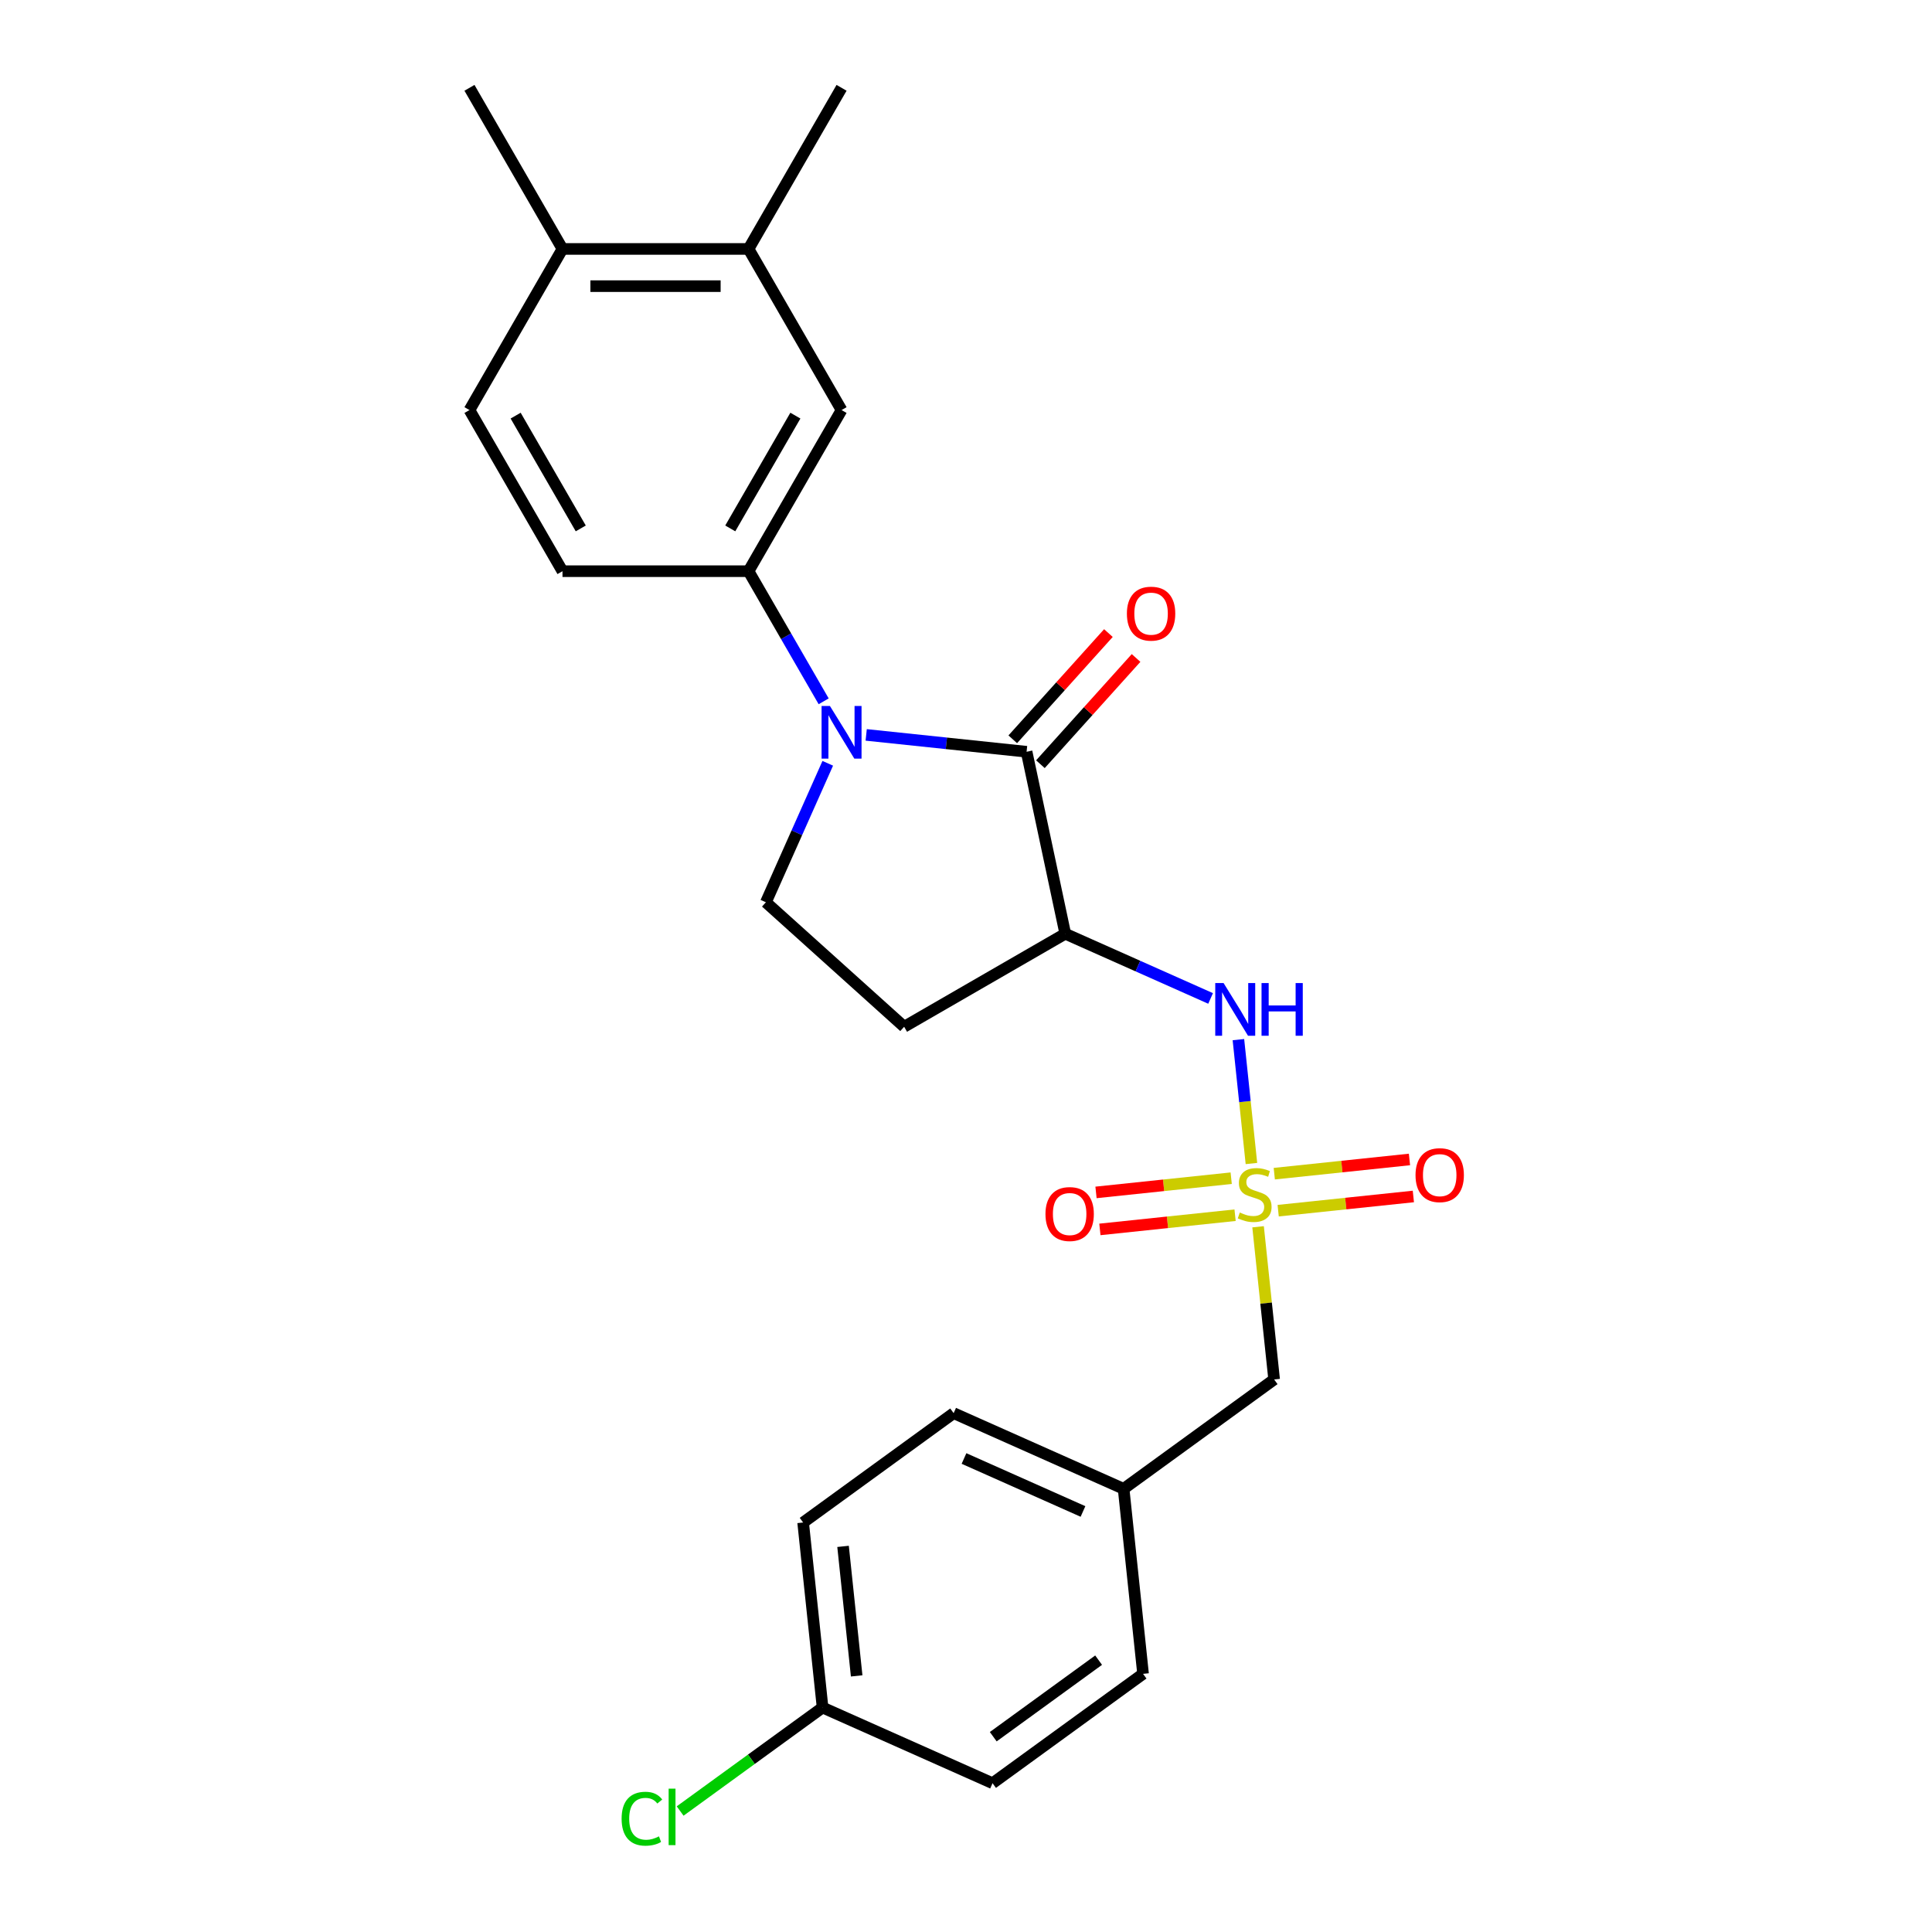 <?xml version='1.0' encoding='iso-8859-1'?>
<svg version='1.1' baseProfile='full'
              xmlns='http://www.w3.org/2000/svg'
                      xmlns:rdkit='http://www.rdkit.org/xml'
                      xmlns:xlink='http://www.w3.org/1999/xlink'
                  xml:space='preserve'
width='1000px' height='1000px' viewBox='0 0 1000 1000'>
<!-- END OF HEADER -->
<rect style='opacity:1.0;fill:#FFFFFF;stroke:none' width='1000' height='1000' x='0' y='0'> </rect>
<path class='bond-3' d='M 647.739,602.235 L 644.369,570.173' style='fill:none;fill-rule:evenodd;stroke:#CCCC00;stroke-width:6px;stroke-linecap:butt;stroke-linejoin:miter;stroke-opacity:1' />
<path class='bond-3' d='M 644.369,570.173 L 640.999,538.11' style='fill:none;fill-rule:evenodd;stroke:#0000FF;stroke-width:6px;stroke-linecap:butt;stroke-linejoin:miter;stroke-opacity:1' />
<path class='bond-8' d='M 637.263,609.835 L 602.276,613.512' style='fill:none;fill-rule:evenodd;stroke:#CCCC00;stroke-width:6px;stroke-linecap:butt;stroke-linejoin:miter;stroke-opacity:1' />
<path class='bond-8' d='M 602.276,613.512 L 567.289,617.19' style='fill:none;fill-rule:evenodd;stroke:#FF0000;stroke-width:6px;stroke-linecap:butt;stroke-linejoin:miter;stroke-opacity:1' />
<path class='bond-8' d='M 639.276,628.989 L 604.289,632.666' style='fill:none;fill-rule:evenodd;stroke:#CCCC00;stroke-width:6px;stroke-linecap:butt;stroke-linejoin:miter;stroke-opacity:1' />
<path class='bond-8' d='M 604.289,632.666 L 569.302,636.344' style='fill:none;fill-rule:evenodd;stroke:#FF0000;stroke-width:6px;stroke-linecap:butt;stroke-linejoin:miter;stroke-opacity:1' />
<path class='bond-9' d='M 661.579,626.645 L 696.565,622.968' style='fill:none;fill-rule:evenodd;stroke:#CCCC00;stroke-width:6px;stroke-linecap:butt;stroke-linejoin:miter;stroke-opacity:1' />
<path class='bond-9' d='M 696.565,622.968 L 731.552,619.291' style='fill:none;fill-rule:evenodd;stroke:#FF0000;stroke-width:6px;stroke-linecap:butt;stroke-linejoin:miter;stroke-opacity:1' />
<path class='bond-9' d='M 659.565,607.491 L 694.552,603.814' style='fill:none;fill-rule:evenodd;stroke:#CCCC00;stroke-width:6px;stroke-linecap:butt;stroke-linejoin:miter;stroke-opacity:1' />
<path class='bond-9' d='M 694.552,603.814 L 729.539,600.136' style='fill:none;fill-rule:evenodd;stroke:#FF0000;stroke-width:6px;stroke-linecap:butt;stroke-linejoin:miter;stroke-opacity:1' />
<path class='bond-12' d='M 651.18,634.977 L 655.333,674.494' style='fill:none;fill-rule:evenodd;stroke:#CCCC00;stroke-width:6px;stroke-linecap:butt;stroke-linejoin:miter;stroke-opacity:1' />
<path class='bond-12' d='M 655.333,674.494 L 659.487,714.011' style='fill:none;fill-rule:evenodd;stroke:#000000;stroke-width:6px;stroke-linecap:butt;stroke-linejoin:miter;stroke-opacity:1' />
<path class='bond-0' d='M 448.34,380.382 L 489.85,384.744' style='fill:none;fill-rule:evenodd;stroke:#0000FF;stroke-width:6px;stroke-linecap:butt;stroke-linejoin:miter;stroke-opacity:1' />
<path class='bond-0' d='M 489.85,384.744 L 531.36,389.107' style='fill:none;fill-rule:evenodd;stroke:#000000;stroke-width:6px;stroke-linecap:butt;stroke-linejoin:miter;stroke-opacity:1' />
<path class='bond-4' d='M 426.327,362.998 L 406.884,329.321' style='fill:none;fill-rule:evenodd;stroke:#0000FF;stroke-width:6px;stroke-linecap:butt;stroke-linejoin:miter;stroke-opacity:1' />
<path class='bond-4' d='M 406.884,329.321 L 387.441,295.645' style='fill:none;fill-rule:evenodd;stroke:#000000;stroke-width:6px;stroke-linecap:butt;stroke-linejoin:miter;stroke-opacity:1' />
<path class='bond-26' d='M 428.447,395.085 L 412.434,431.05' style='fill:none;fill-rule:evenodd;stroke:#0000FF;stroke-width:6px;stroke-linecap:butt;stroke-linejoin:miter;stroke-opacity:1' />
<path class='bond-26' d='M 412.434,431.05 L 396.422,467.014' style='fill:none;fill-rule:evenodd;stroke:#000000;stroke-width:6px;stroke-linecap:butt;stroke-linejoin:miter;stroke-opacity:1' />
<path class='bond-1' d='M 531.36,389.107 L 551.382,483.301' style='fill:none;fill-rule:evenodd;stroke:#000000;stroke-width:6px;stroke-linecap:butt;stroke-linejoin:miter;stroke-opacity:1' />
<path class='bond-11' d='M 538.517,395.551 L 563.272,368.058' style='fill:none;fill-rule:evenodd;stroke:#000000;stroke-width:6px;stroke-linecap:butt;stroke-linejoin:miter;stroke-opacity:1' />
<path class='bond-11' d='M 563.272,368.058 L 588.027,340.565' style='fill:none;fill-rule:evenodd;stroke:#FF0000;stroke-width:6px;stroke-linecap:butt;stroke-linejoin:miter;stroke-opacity:1' />
<path class='bond-11' d='M 524.204,382.664 L 548.959,355.171' style='fill:none;fill-rule:evenodd;stroke:#000000;stroke-width:6px;stroke-linecap:butt;stroke-linejoin:miter;stroke-opacity:1' />
<path class='bond-11' d='M 548.959,355.171 L 573.714,327.677' style='fill:none;fill-rule:evenodd;stroke:#FF0000;stroke-width:6px;stroke-linecap:butt;stroke-linejoin:miter;stroke-opacity:1' />
<path class='bond-2' d='M 551.382,483.301 L 588.993,500.047' style='fill:none;fill-rule:evenodd;stroke:#000000;stroke-width:6px;stroke-linecap:butt;stroke-linejoin:miter;stroke-opacity:1' />
<path class='bond-2' d='M 588.993,500.047 L 626.605,516.793' style='fill:none;fill-rule:evenodd;stroke:#0000FF;stroke-width:6px;stroke-linecap:butt;stroke-linejoin:miter;stroke-opacity:1' />
<path class='bond-6' d='M 551.382,483.301 L 467.985,531.45' style='fill:none;fill-rule:evenodd;stroke:#000000;stroke-width:6px;stroke-linecap:butt;stroke-linejoin:miter;stroke-opacity:1' />
<path class='bond-7' d='M 387.441,295.645 L 435.59,212.248' style='fill:none;fill-rule:evenodd;stroke:#000000;stroke-width:6px;stroke-linecap:butt;stroke-linejoin:miter;stroke-opacity:1' />
<path class='bond-7' d='M 377.984,273.505 L 411.688,215.128' style='fill:none;fill-rule:evenodd;stroke:#000000;stroke-width:6px;stroke-linecap:butt;stroke-linejoin:miter;stroke-opacity:1' />
<path class='bond-13' d='M 387.441,295.645 L 291.142,295.645' style='fill:none;fill-rule:evenodd;stroke:#000000;stroke-width:6px;stroke-linecap:butt;stroke-linejoin:miter;stroke-opacity:1' />
<path class='bond-5' d='M 396.422,467.014 L 467.985,531.45' style='fill:none;fill-rule:evenodd;stroke:#000000;stroke-width:6px;stroke-linecap:butt;stroke-linejoin:miter;stroke-opacity:1' />
<path class='bond-10' d='M 435.59,212.248 L 387.441,128.851' style='fill:none;fill-rule:evenodd;stroke:#000000;stroke-width:6px;stroke-linecap:butt;stroke-linejoin:miter;stroke-opacity:1' />
<path class='bond-23' d='M 387.441,128.851 L 435.59,45.455' style='fill:none;fill-rule:evenodd;stroke:#000000;stroke-width:6px;stroke-linecap:butt;stroke-linejoin:miter;stroke-opacity:1' />
<path class='bond-27' d='M 387.441,128.851 L 291.142,128.851' style='fill:none;fill-rule:evenodd;stroke:#000000;stroke-width:6px;stroke-linecap:butt;stroke-linejoin:miter;stroke-opacity:1' />
<path class='bond-27' d='M 372.996,148.111 L 305.587,148.111' style='fill:none;fill-rule:evenodd;stroke:#000000;stroke-width:6px;stroke-linecap:butt;stroke-linejoin:miter;stroke-opacity:1' />
<path class='bond-16' d='M 659.487,714.011 L 581.58,770.613' style='fill:none;fill-rule:evenodd;stroke:#000000;stroke-width:6px;stroke-linecap:butt;stroke-linejoin:miter;stroke-opacity:1' />
<path class='bond-15' d='M 291.142,295.645 L 242.993,212.248' style='fill:none;fill-rule:evenodd;stroke:#000000;stroke-width:6px;stroke-linecap:butt;stroke-linejoin:miter;stroke-opacity:1' />
<path class='bond-15' d='M 300.599,273.505 L 266.895,215.128' style='fill:none;fill-rule:evenodd;stroke:#000000;stroke-width:6px;stroke-linecap:butt;stroke-linejoin:miter;stroke-opacity:1' />
<path class='bond-14' d='M 291.142,128.851 L 242.993,212.248' style='fill:none;fill-rule:evenodd;stroke:#000000;stroke-width:6px;stroke-linecap:butt;stroke-linejoin:miter;stroke-opacity:1' />
<path class='bond-24' d='M 291.142,128.851 L 242.993,45.455' style='fill:none;fill-rule:evenodd;stroke:#000000;stroke-width:6px;stroke-linecap:butt;stroke-linejoin:miter;stroke-opacity:1' />
<path class='bond-21' d='M 581.58,770.613 L 591.646,866.384' style='fill:none;fill-rule:evenodd;stroke:#000000;stroke-width:6px;stroke-linecap:butt;stroke-linejoin:miter;stroke-opacity:1' />
<path class='bond-22' d='M 581.58,770.613 L 493.607,731.445' style='fill:none;fill-rule:evenodd;stroke:#000000;stroke-width:6px;stroke-linecap:butt;stroke-linejoin:miter;stroke-opacity:1' />
<path class='bond-22' d='M 560.55,782.333 L 498.969,754.915' style='fill:none;fill-rule:evenodd;stroke:#000000;stroke-width:6px;stroke-linecap:butt;stroke-linejoin:miter;stroke-opacity:1' />
<path class='bond-17' d='M 425.766,883.819 L 415.7,788.048' style='fill:none;fill-rule:evenodd;stroke:#000000;stroke-width:6px;stroke-linecap:butt;stroke-linejoin:miter;stroke-opacity:1' />
<path class='bond-17' d='M 443.41,867.44 L 436.364,800.401' style='fill:none;fill-rule:evenodd;stroke:#000000;stroke-width:6px;stroke-linecap:butt;stroke-linejoin:miter;stroke-opacity:1' />
<path class='bond-18' d='M 425.766,883.819 L 388.902,910.602' style='fill:none;fill-rule:evenodd;stroke:#000000;stroke-width:6px;stroke-linecap:butt;stroke-linejoin:miter;stroke-opacity:1' />
<path class='bond-18' d='M 388.902,910.602 L 352.038,937.385' style='fill:none;fill-rule:evenodd;stroke:#00CC00;stroke-width:6px;stroke-linecap:butt;stroke-linejoin:miter;stroke-opacity:1' />
<path class='bond-25' d='M 425.766,883.819 L 513.739,922.987' style='fill:none;fill-rule:evenodd;stroke:#000000;stroke-width:6px;stroke-linecap:butt;stroke-linejoin:miter;stroke-opacity:1' />
<path class='bond-19' d='M 513.739,922.987 L 591.646,866.384' style='fill:none;fill-rule:evenodd;stroke:#000000;stroke-width:6px;stroke-linecap:butt;stroke-linejoin:miter;stroke-opacity:1' />
<path class='bond-19' d='M 514.104,898.915 L 568.639,859.293' style='fill:none;fill-rule:evenodd;stroke:#000000;stroke-width:6px;stroke-linecap:butt;stroke-linejoin:miter;stroke-opacity:1' />
<path class='bond-20' d='M 415.7,788.048 L 493.607,731.445' style='fill:none;fill-rule:evenodd;stroke:#000000;stroke-width:6px;stroke-linecap:butt;stroke-linejoin:miter;stroke-opacity:1' />
<path  class='atom-0' d='M 641.717 627.6
Q 642.025 627.716, 643.296 628.255
Q 644.567 628.794, 645.954 629.141
Q 647.379 629.449, 648.766 629.449
Q 651.347 629.449, 652.849 628.217
Q 654.351 626.945, 654.351 624.75
Q 654.351 623.248, 653.581 622.323
Q 652.849 621.399, 651.693 620.898
Q 650.538 620.397, 648.612 619.819
Q 646.185 619.087, 644.721 618.394
Q 643.296 617.701, 642.256 616.237
Q 641.255 614.773, 641.255 612.308
Q 641.255 608.88, 643.566 606.761
Q 645.915 604.643, 650.538 604.643
Q 653.696 604.643, 657.279 606.145
L 656.393 609.111
Q 653.119 607.763, 650.653 607.763
Q 647.995 607.763, 646.532 608.88
Q 645.068 609.958, 645.107 611.846
Q 645.107 613.31, 645.838 614.196
Q 646.609 615.081, 647.687 615.582
Q 648.804 616.083, 650.653 616.661
Q 653.119 617.431, 654.582 618.202
Q 656.046 618.972, 657.086 620.551
Q 658.165 622.092, 658.165 624.75
Q 658.165 628.525, 655.622 630.566
Q 653.119 632.569, 648.92 632.569
Q 646.493 632.569, 644.644 632.03
Q 642.834 631.529, 640.677 630.643
L 641.717 627.6
' fill='#CCCC00'/>
<path  class='atom-1' d='M 429.561 365.406
L 438.498 379.85
Q 439.384 381.276, 440.809 383.856
Q 442.234 386.437, 442.311 386.591
L 442.311 365.406
L 445.932 365.406
L 445.932 392.677
L 442.196 392.677
L 432.604 376.884
Q 431.487 375.035, 430.293 372.917
Q 429.138 370.798, 428.791 370.144
L 428.791 392.677
L 425.247 392.677
L 425.247 365.406
L 429.561 365.406
' fill='#0000FF'/>
<path  class='atom-4' d='M 633.327 508.833
L 642.263 523.278
Q 643.149 524.703, 644.574 527.284
Q 645.999 529.865, 646.076 530.019
L 646.076 508.833
L 649.697 508.833
L 649.697 536.105
L 645.961 536.105
L 636.37 520.312
Q 635.252 518.463, 634.058 516.345
Q 632.903 514.226, 632.556 513.571
L 632.556 536.105
L 629.012 536.105
L 629.012 508.833
L 633.327 508.833
' fill='#0000FF'/>
<path  class='atom-4' d='M 652.971 508.833
L 656.669 508.833
L 656.669 520.428
L 670.613 520.428
L 670.613 508.833
L 674.311 508.833
L 674.311 536.105
L 670.613 536.105
L 670.613 523.509
L 656.669 523.509
L 656.669 536.105
L 652.971 536.105
L 652.971 508.833
' fill='#0000FF'/>
<path  class='atom-9' d='M 541.131 628.383
Q 541.131 621.835, 544.367 618.175
Q 547.602 614.516, 553.65 614.516
Q 559.698 614.516, 562.933 618.175
Q 566.169 621.835, 566.169 628.383
Q 566.169 635.008, 562.895 638.783
Q 559.62 642.52, 553.65 642.52
Q 547.641 642.52, 544.367 638.783
Q 541.131 635.047, 541.131 628.383
M 553.65 639.438
Q 557.81 639.438, 560.044 636.665
Q 562.317 633.853, 562.317 628.383
Q 562.317 623.029, 560.044 620.332
Q 557.81 617.598, 553.65 617.598
Q 549.49 617.598, 547.217 620.294
Q 544.983 622.99, 544.983 628.383
Q 544.983 633.891, 547.217 636.665
Q 549.49 639.438, 553.65 639.438
' fill='#FF0000'/>
<path  class='atom-10' d='M 732.673 608.251
Q 732.673 601.703, 735.908 598.044
Q 739.144 594.384, 745.191 594.384
Q 751.239 594.384, 754.475 598.044
Q 757.71 601.703, 757.71 608.251
Q 757.71 614.876, 754.436 618.651
Q 751.162 622.388, 745.191 622.388
Q 739.182 622.388, 735.908 618.651
Q 732.673 614.915, 732.673 608.251
M 745.191 619.306
Q 749.352 619.306, 751.586 616.533
Q 753.858 613.721, 753.858 608.251
Q 753.858 602.897, 751.586 600.201
Q 749.352 597.466, 745.191 597.466
Q 741.031 597.466, 738.759 600.162
Q 736.525 602.858, 736.525 608.251
Q 736.525 613.759, 738.759 616.533
Q 741.031 619.306, 745.191 619.306
' fill='#FF0000'/>
<path  class='atom-12' d='M 583.278 317.621
Q 583.278 311.073, 586.513 307.413
Q 589.749 303.754, 595.797 303.754
Q 601.844 303.754, 605.08 307.413
Q 608.315 311.073, 608.315 317.621
Q 608.315 324.246, 605.041 328.021
Q 601.767 331.757, 595.797 331.757
Q 589.788 331.757, 586.513 328.021
Q 583.278 324.285, 583.278 317.621
M 595.797 328.676
Q 599.957 328.676, 602.191 325.903
Q 604.463 323.091, 604.463 317.621
Q 604.463 312.267, 602.191 309.57
Q 599.957 306.835, 595.797 306.835
Q 591.636 306.835, 589.364 309.532
Q 587.13 312.228, 587.13 317.621
Q 587.13 323.129, 589.364 325.903
Q 591.636 328.676, 595.797 328.676
' fill='#FF0000'/>
<path  class='atom-19' d='M 321.743 941.365
Q 321.743 934.586, 324.901 931.042
Q 328.099 927.46, 334.146 927.46
Q 339.77 927.46, 342.774 931.427
L 340.232 933.507
Q 338.036 930.618, 334.146 930.618
Q 330.024 930.618, 327.829 933.392
Q 325.672 936.127, 325.672 941.365
Q 325.672 946.758, 327.906 949.531
Q 330.179 952.305, 334.57 952.305
Q 337.574 952.305, 341.08 950.494
L 342.158 953.383
Q 340.733 954.308, 338.576 954.847
Q 336.419 955.386, 334.03 955.386
Q 328.099 955.386, 324.901 951.765
Q 321.743 948.145, 321.743 941.365
' fill='#00CC00'/>
<path  class='atom-19' d='M 346.087 925.803
L 349.631 925.803
L 349.631 955.04
L 346.087 955.04
L 346.087 925.803
' fill='#00CC00'/>
</svg>
